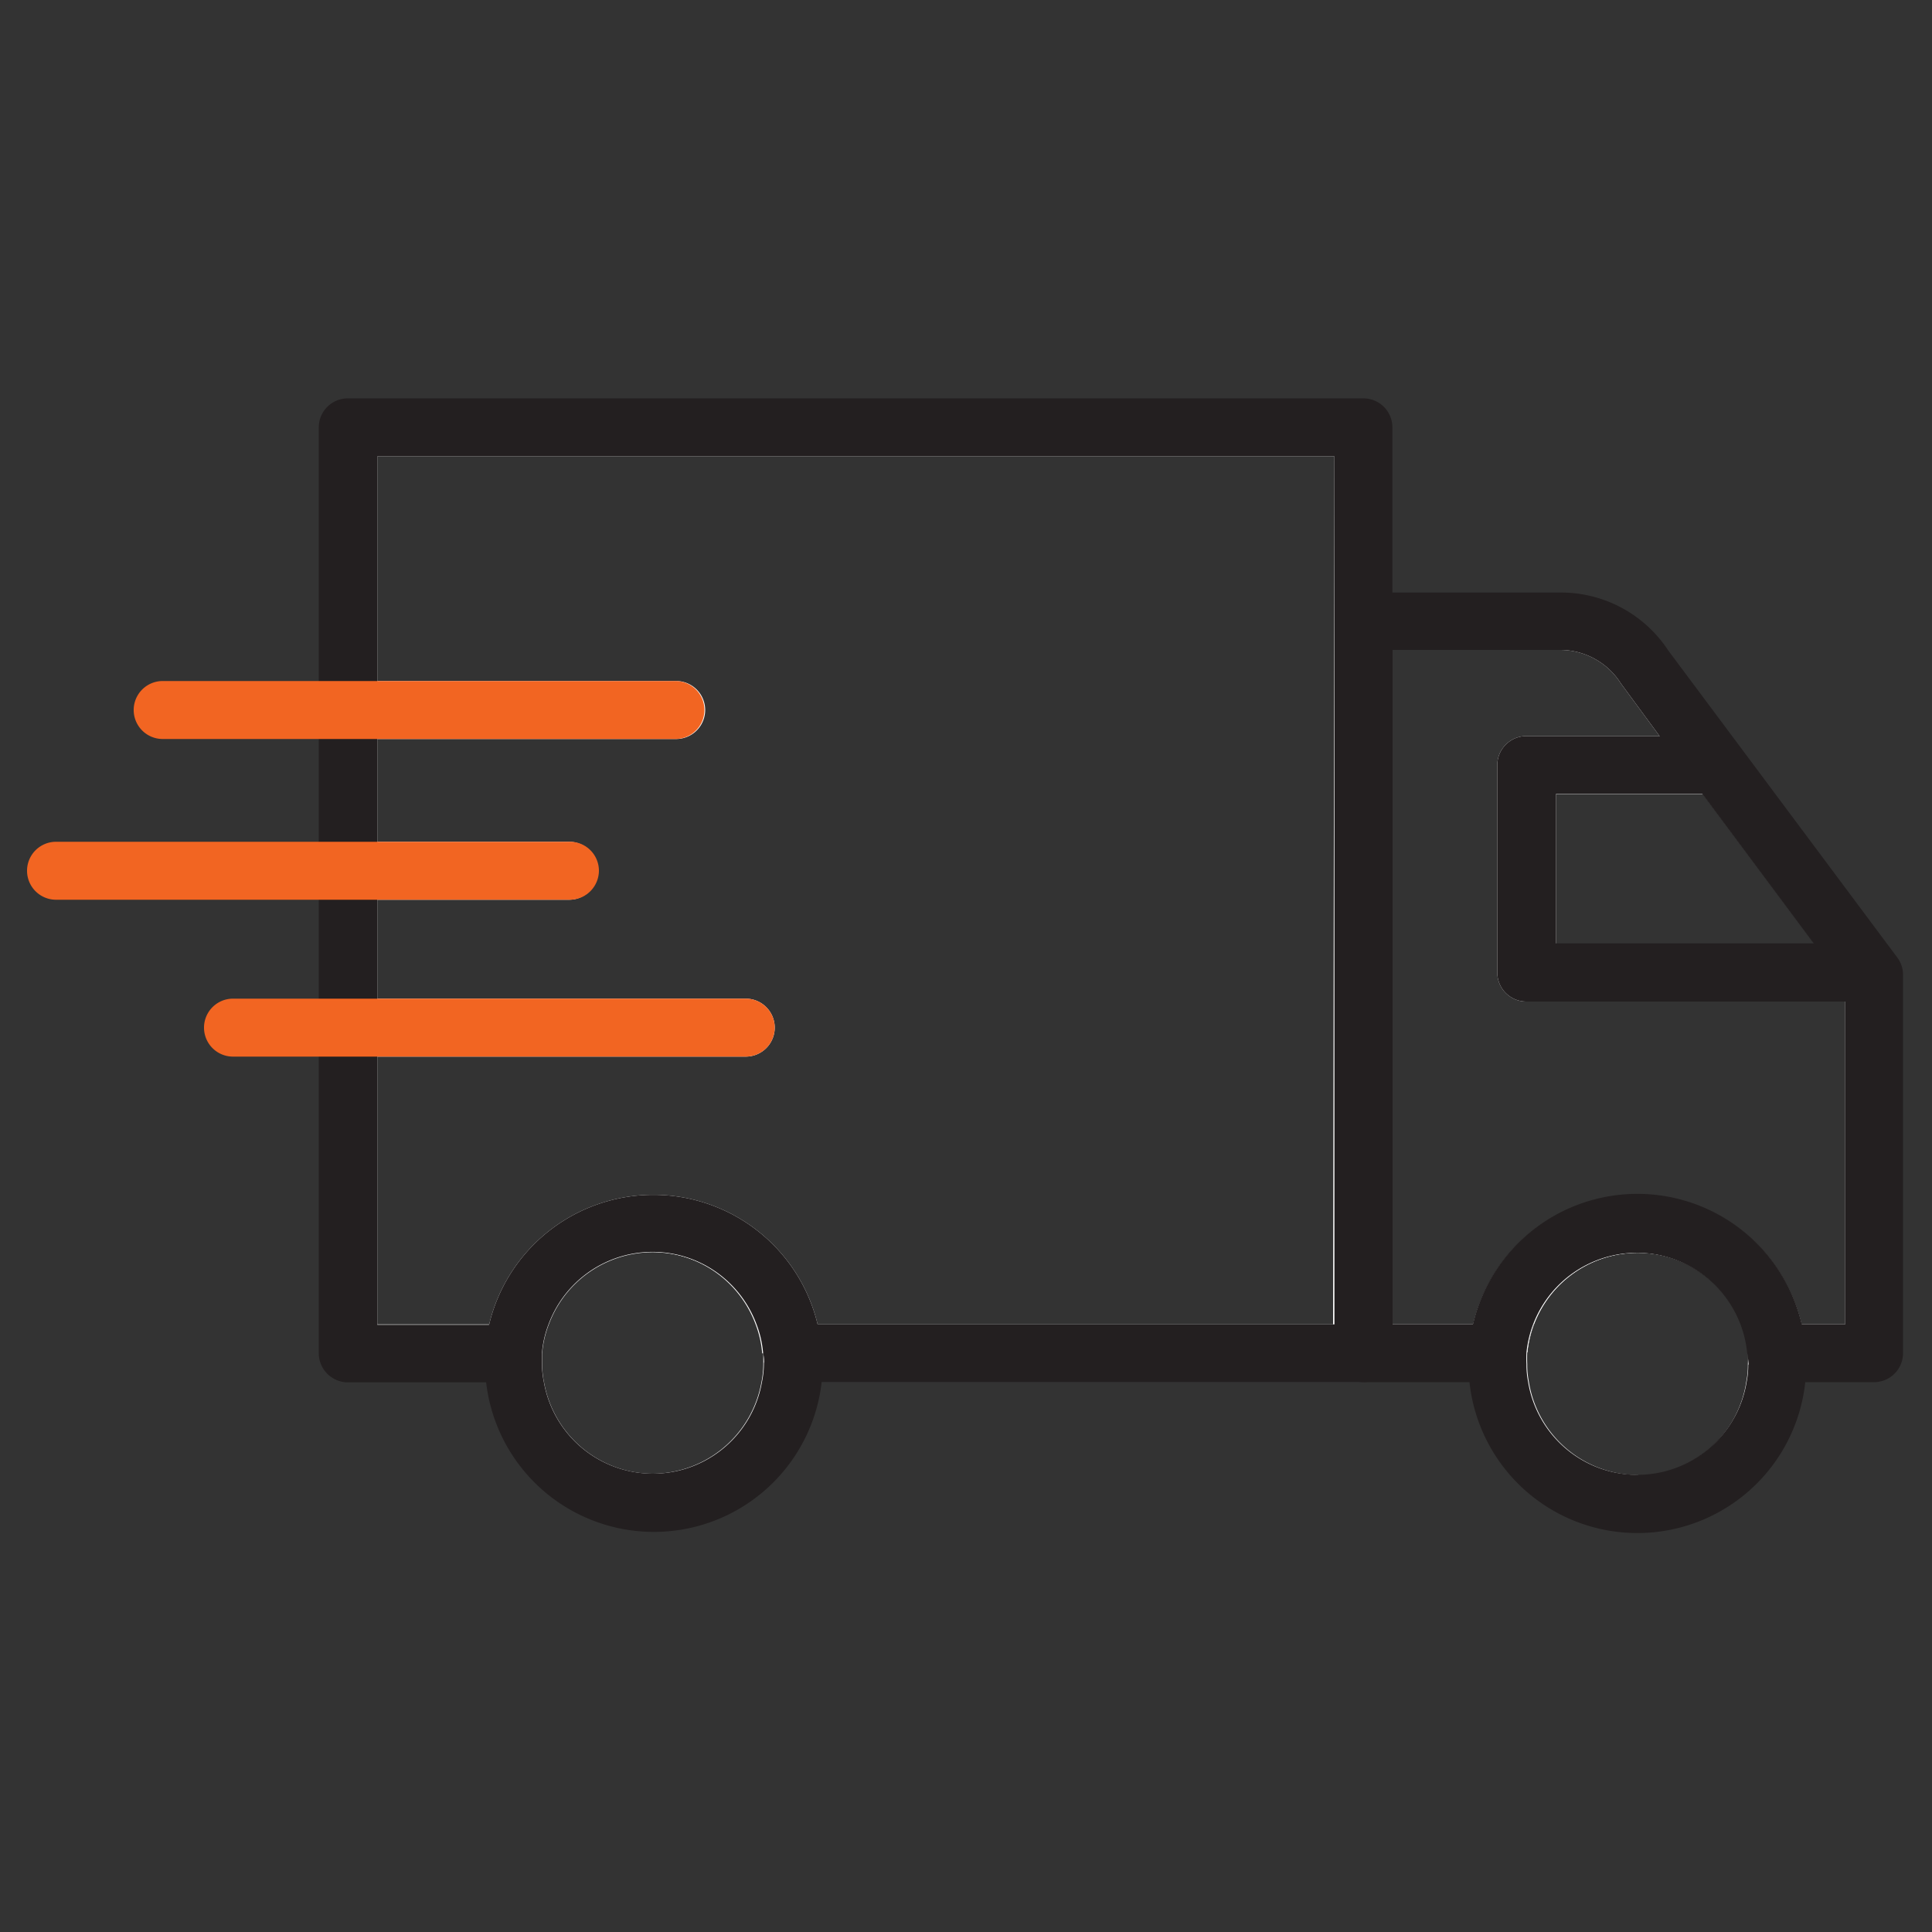 <svg id="Layer_1" data-name="Layer 1" xmlns="http://www.w3.org/2000/svg" viewBox="0 0 100 100"><rect x="0" y="0" width="100" height="100" fill="#333333" stroke="none"/><defs><style>.cls-1{fill:#fff;}.cls-2{fill:#231f20;}.cls-3{fill:#f26522;}</style></defs><path class="cls-1" d="M18,22.12V70.05h10a5.37,5.37,0,0,1,.34-1.5,5.74,5.74,0,0,1,10.77,0,5.37,5.37,0,0,1,.34,1.5h31V22.12Zm51,46.43H42.32a8.74,8.74,0,0,0-17,0H19.53V54.69H38.6a1.5,1.5,0,0,0,0-3H19.53V46.57h9.92a1.5,1.5,0,0,0,0-3H19.53V38.25H35a1.5,1.5,0,1,0,0-3H19.53V23.62H69.07Z"/><path class="cls-2" d="M70.57,20.62H18a1.5,1.5,0,0,0-1.5,1.5V70.05a1.51,1.51,0,0,0,1.5,1.5H28.16a4.9,4.9,0,0,1-.1-1c0-.16,0-.32,0-.48a5.37,5.37,0,0,1,.34-1.5H19.53V23.62H69.07V68.55H39.19a5.37,5.37,0,0,1,.34,1.5c0,.16,0,.32,0,.48a4.9,4.9,0,0,1-.1,1H70.67a1.5,1.5,0,0,0,1.4-1.49V22.12A1.5,1.5,0,0,0,70.57,20.62Z"/><path class="cls-1" d="M95.8,48.84l-6.42-8.61L87.79,38.1,85.1,34.49a5.18,5.18,0,0,0-4.34-2.35H70.58V70h8.48a5.74,5.74,0,0,1,11.42,0H97V50.47Zm-1.88,0H80.54V41.1h7.61Zm1.59,19.7H93.25a8.74,8.74,0,0,0-17,0H72.08V33.64h8.68a3.73,3.73,0,0,1,3.14,1.74l2,2.72H79a1.5,1.5,0,0,0-1.5,1.5V50.34a1.5,1.5,0,0,0,1.5,1.5H95.51Z"/><path class="cls-2" d="M98.21,49.57,86.35,33.67a6.64,6.64,0,0,0-5.59-3H70.57a1.5,1.5,0,0,0-1.49,1.5V70.05a1.5,1.5,0,0,0,1.5,1.49h8.53a4.4,4.4,0,0,1-.08-.89,6.08,6.08,0,0,1,0-.61,5.78,5.78,0,0,1,.37-1.5H72.08V33.64h8.68a3.73,3.73,0,0,1,3.14,1.74l2,2.72,2.22,3,5.77,7.75L95.51,51V68.54h-5.4a5.78,5.78,0,0,1,.37,1.5,6.08,6.08,0,0,1,0,.61,4.4,4.4,0,0,1-.08.89H97a1.5,1.5,0,0,0,1.5-1.5V50.47A1.48,1.48,0,0,0,98.21,49.57Z"/><path class="cls-2" d="M97.61,50.34a1.45,1.45,0,0,1-.6,1.19,1.42,1.42,0,0,1-.9.31H79a1.5,1.5,0,0,1-1.5-1.5V39.6A1.5,1.5,0,0,1,79,38.1h9a1.5,1.5,0,0,1,1.5,1.5,1.33,1.33,0,0,1-.15.63,1.46,1.46,0,0,1-1.23.86H80.54v7.74H96.11A1.5,1.5,0,0,1,97.61,50.34Z"/><path class="cls-1" d="M92,70a6.75,6.75,0,0,0-.29-1.5,7.23,7.23,0,0,0-13.84,0,6.75,6.75,0,0,0-.29,1.5,6.08,6.08,0,0,0,0,.61,6.54,6.54,0,0,0,.06.89,7.23,7.23,0,0,0,14.36,0,6.54,6.54,0,0,0,.06-.89A6.08,6.08,0,0,0,92,70Zm-7.21,6.35a5.74,5.74,0,0,1-5.66-4.85,4.4,4.4,0,0,1-.08-.89,6.08,6.08,0,0,1,0-.61,5.74,5.74,0,0,1,11.42,0,6.08,6.08,0,0,1,0,.61,4.4,4.4,0,0,1-.08.89A5.73,5.73,0,0,1,84.77,76.39Z"/><path class="cls-2" d="M93.49,70a9.2,9.2,0,0,0-.24-1.5,8.74,8.74,0,0,0-17,0,9.2,9.2,0,0,0-.24,1.5c0,.2,0,.4,0,.61a8.74,8.74,0,0,0,17.48,0C93.51,70.44,93.5,70.24,93.49,70Zm-3,.61a4.4,4.4,0,0,1-.08.89,5.73,5.73,0,0,1-11.32,0,4.4,4.4,0,0,1-.08-.89,6.08,6.08,0,0,1,0-.61,5.74,5.74,0,0,1,11.42,0A6.08,6.08,0,0,1,90.51,70.65Z"/><path class="cls-1" d="M41,70.05a5.75,5.75,0,0,0-.26-1.5,7.23,7.23,0,0,0-13.91,0,5.75,5.75,0,0,0-.26,1.5,3.87,3.87,0,0,0,0,.48,5.7,5.7,0,0,0,.08,1,7.24,7.24,0,0,0,14.33,0,5.7,5.7,0,0,0,.08-1A3.87,3.87,0,0,0,41,70.05ZM33.8,76.28a5.74,5.74,0,0,1-5.64-4.73,4.9,4.9,0,0,1-.1-1c0-.16,0-.32,0-.48a5.37,5.37,0,0,1,.34-1.5,5.74,5.74,0,0,1,10.77,0,5.37,5.37,0,0,1,.34,1.5c0,.16,0,.32,0,.48a4.9,4.9,0,0,1-.1,1A5.75,5.75,0,0,1,33.8,76.28Z"/><path class="cls-2" d="M42.54,70.05a8.35,8.35,0,0,0-.22-1.5,8.74,8.74,0,0,0-17,0,8.35,8.35,0,0,0-.22,1.5c0,.16,0,.32,0,.48a8.47,8.47,0,0,0,.06,1,8.74,8.74,0,0,0,17.37,0,8.47,8.47,0,0,0,.06-1C42.55,70.37,42.55,70.21,42.54,70.05Zm-3,.48a4.9,4.9,0,0,1-.1,1,5.73,5.73,0,0,1-11.29,0,4.9,4.9,0,0,1-.1-1c0-.16,0-.32,0-.48a5.37,5.37,0,0,1,.34-1.5,5.74,5.74,0,0,1,10.77,0,5.37,5.37,0,0,1,.34,1.5C39.54,70.21,39.55,70.37,39.55,70.53Z"/><path class="cls-3" d="M36.46,36.75a1.5,1.5,0,0,1-1.5,1.5H8.42a1.5,1.5,0,0,1,0-3H35A1.5,1.5,0,0,1,36.46,36.75Z"/><path class="cls-3" d="M31,45.07a1.51,1.51,0,0,1-1.5,1.5H2.9a1.5,1.5,0,1,1,0-3H29.45A1.5,1.5,0,0,1,31,45.07Z"/><path class="cls-3" d="M40.1,53.19a1.5,1.5,0,0,1-1.5,1.5H12.06a1.5,1.5,0,0,1,0-3H38.6A1.5,1.5,0,0,1,40.1,53.19Z"/></svg>